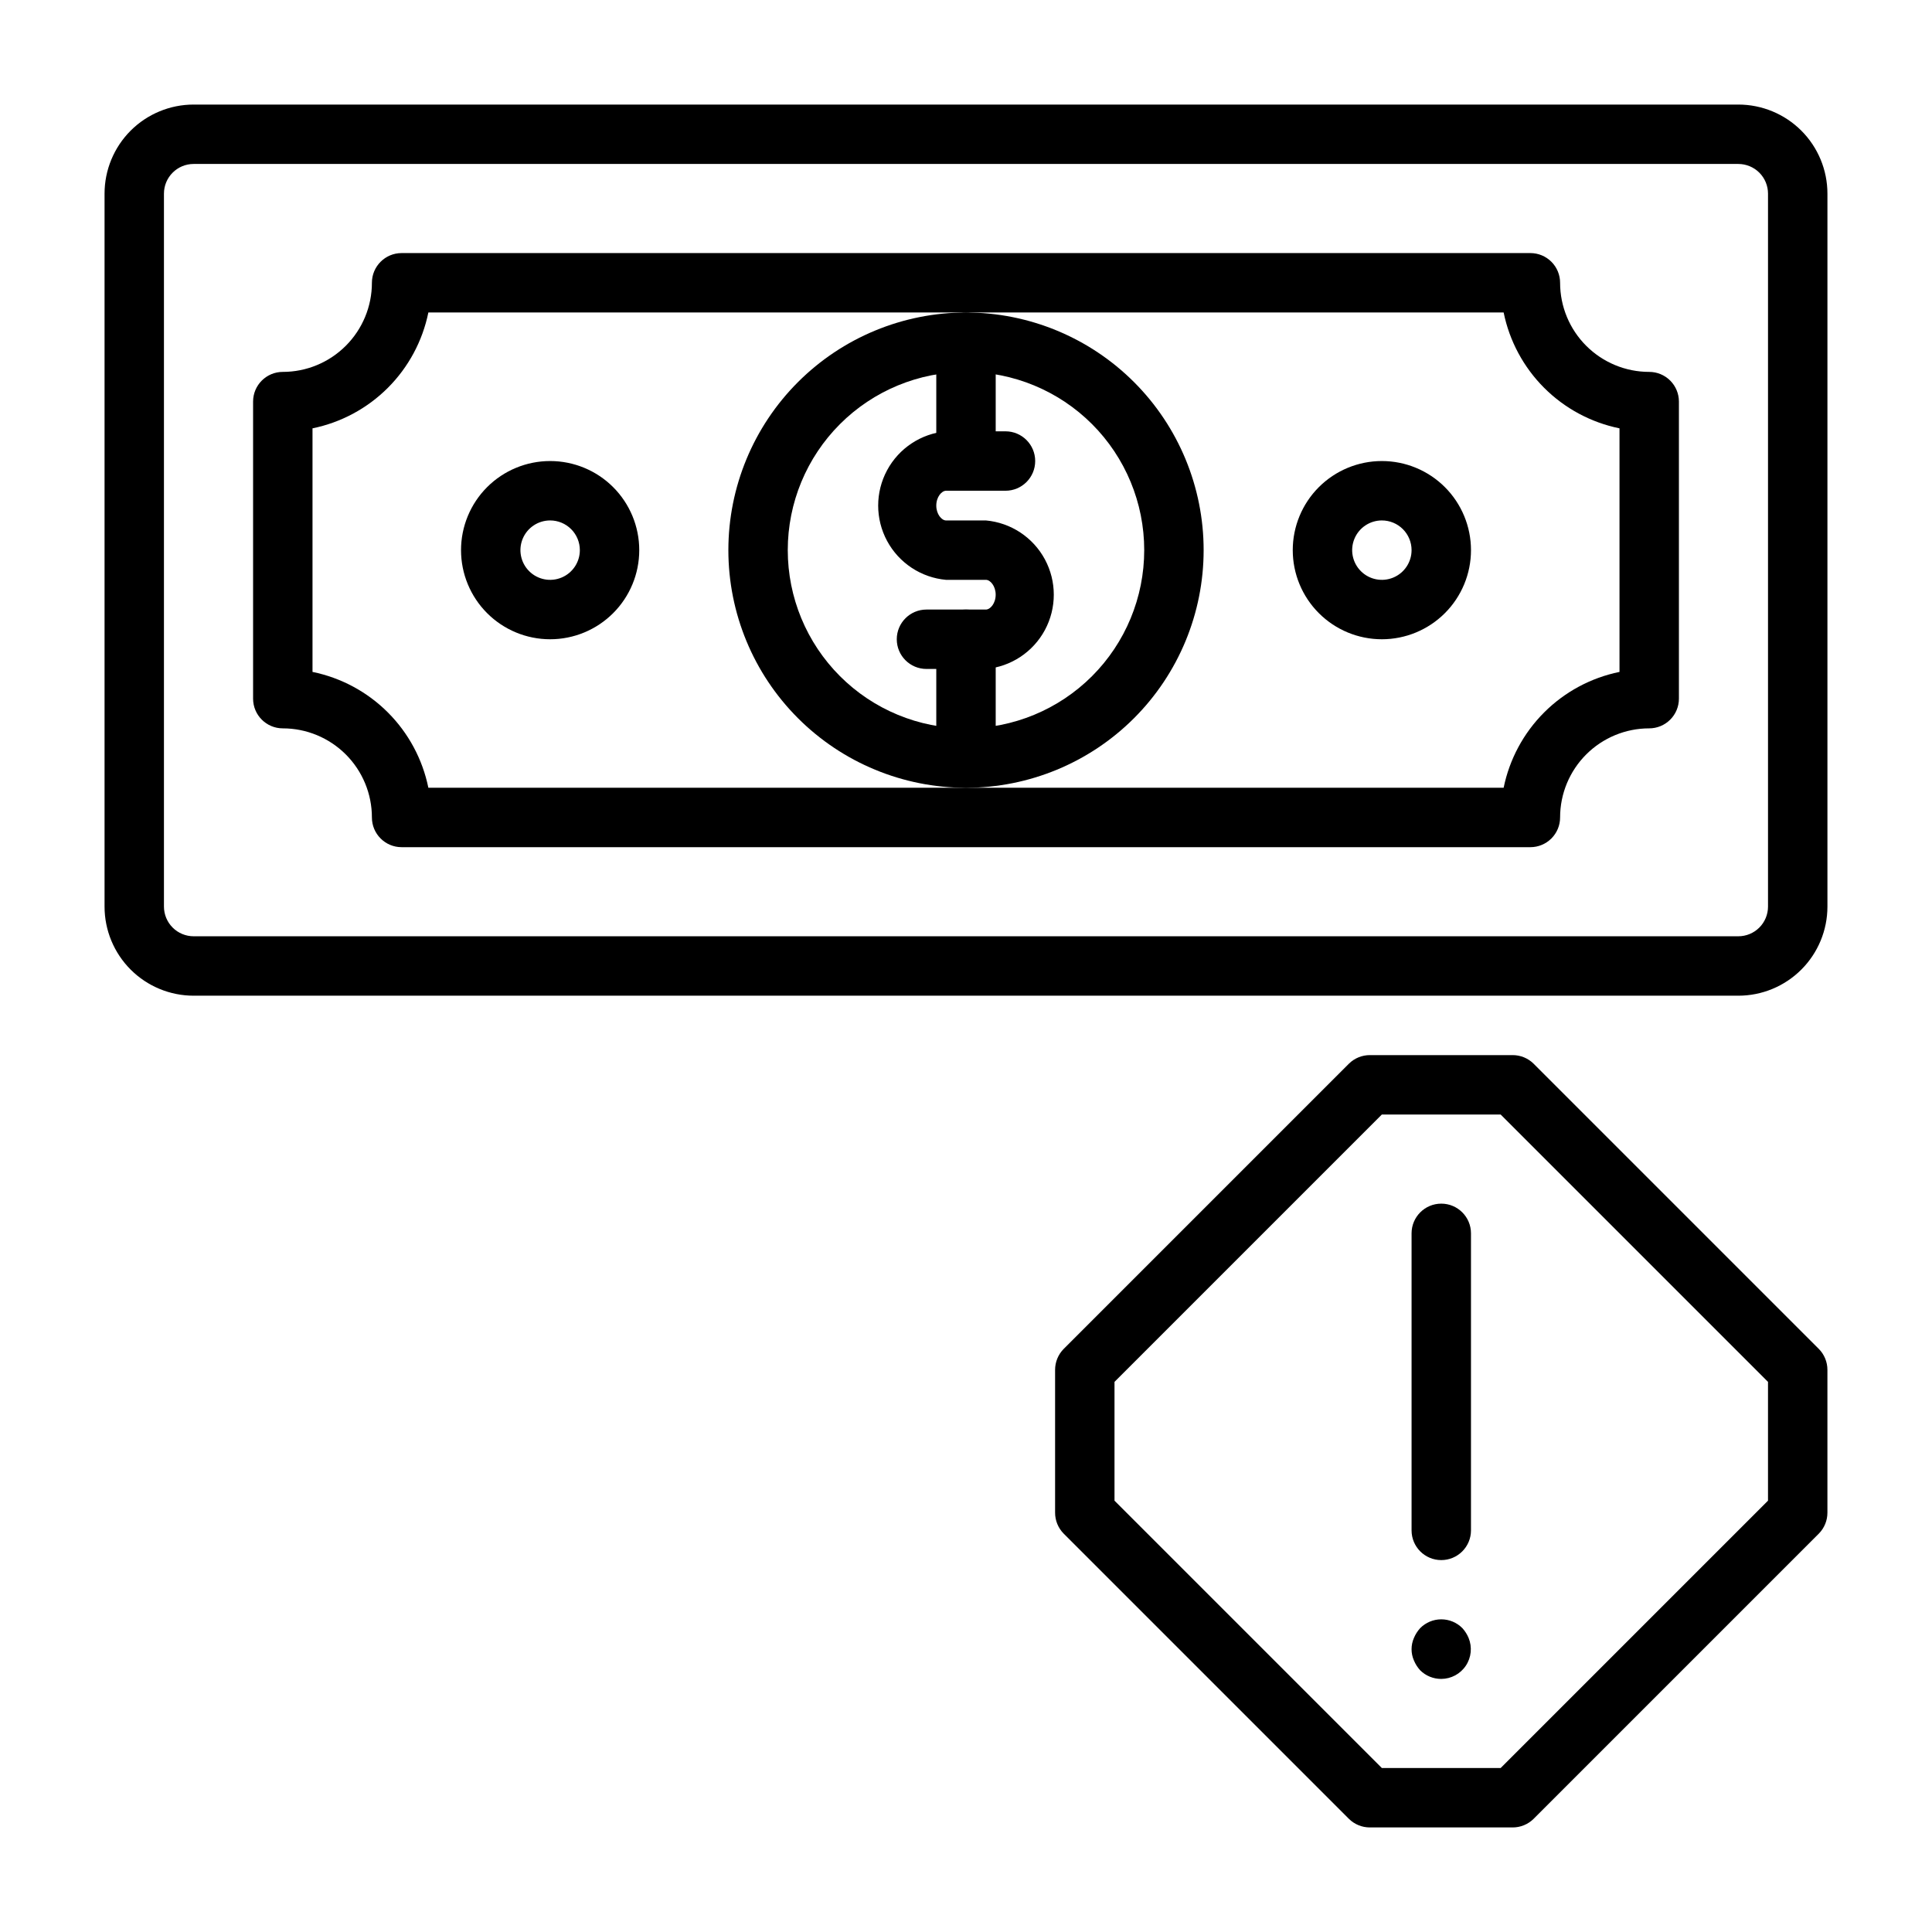 <?xml version="1.0" encoding="UTF-8"?>
<!-- Uploaded to: ICON Repo, www.iconrepo.com, Generator: ICON Repo Mixer Tools -->
<svg fill="#000000" width="800px" height="800px" version="1.1" viewBox="144 144 512 512" xmlns="http://www.w3.org/2000/svg">
 <g>
  <path d="m604.67 407.87h-409.35c-6.262 0-12.27-2.488-16.699-6.918-4.426-4.43-6.914-10.434-6.914-16.699v-188.93c0-6.262 2.488-12.27 6.914-16.699 4.43-4.426 10.438-6.914 16.699-6.914h409.35c6.262 0 12.27 2.488 16.699 6.914 4.43 4.43 6.918 10.438 6.918 16.699v188.93c0 6.266-2.488 12.27-6.918 16.699-4.43 4.43-10.438 6.918-16.699 6.918zm-409.35-220.42c-4.348 0-7.871 3.523-7.871 7.871v188.93c0 2.09 0.832 4.09 2.305 5.566 1.477 1.477 3.481 2.305 5.566 2.305h409.35c2.086 0 4.09-0.828 5.566-2.305 1.477-1.477 2.305-3.477 2.305-5.566v-188.93c0-2.086-0.828-4.09-2.305-5.566-1.477-1.473-3.481-2.305-5.566-2.305z"/>
  <path d="m549.57 368.51h-299.14c-4.348 0-7.871-3.527-7.871-7.875 0-6.262-2.488-12.27-6.918-16.699-4.43-4.426-10.434-6.914-16.699-6.914-4.348 0-7.871-3.527-7.871-7.875v-78.719c0-4.348 3.523-7.871 7.871-7.871 6.266 0 12.27-2.488 16.699-6.918s6.918-10.434 6.918-16.699c0-4.348 3.523-7.871 7.871-7.871h299.14c2.09 0 4.09 0.828 5.566 2.305 1.477 1.477 2.305 3.481 2.305 5.566 0 6.266 2.488 12.27 6.918 16.699 4.43 4.43 10.438 6.918 16.699 6.918 2.09 0 4.09 0.828 5.566 2.305 1.477 1.477 2.305 3.481 2.305 5.566v78.719c0 2.09-0.828 4.094-2.305 5.566-1.477 1.477-3.477 2.309-5.566 2.309-6.262 0-12.27 2.488-16.699 6.914-4.43 4.43-6.918 10.438-6.918 16.699 0 2.09-0.828 4.09-2.305 5.566-1.477 1.477-3.477 2.309-5.566 2.309zm-292.05-15.746h284.96c1.543-7.562 5.277-14.508 10.734-19.965 5.461-5.461 12.402-9.191 19.969-10.734v-64.551c-7.566-1.543-14.508-5.277-19.969-10.734-5.457-5.461-9.191-12.402-10.734-19.969h-284.96c-1.543 7.566-5.277 14.508-10.734 19.969-5.461 5.457-12.402 9.191-19.969 10.734v64.551c7.566 1.543 14.508 5.273 19.969 10.734 5.457 5.457 9.191 12.402 10.734 19.965z"/>
  <path d="m400 274.05c-4.348 0-7.875-3.523-7.875-7.871v-31.488c0-4.348 3.527-7.875 7.875-7.875s7.871 3.527 7.871 7.875v31.488c0 2.086-0.828 4.09-2.305 5.566-1.477 1.473-3.481 2.305-5.566 2.305z"/>
  <path d="m400 352.77c-4.348 0-7.875-3.523-7.875-7.871v-31.488c0-4.348 3.527-7.871 7.875-7.871s7.871 3.523 7.871 7.871v31.488c0 2.086-0.828 4.09-2.305 5.566-1.477 1.477-3.481 2.305-5.566 2.305z"/>
  <path d="m405.27 321.28h-15.746c-4.348 0-7.871-3.523-7.871-7.871s3.523-7.871 7.871-7.871h15.742c1.18 0 2.598-1.652 2.598-3.938 0-2.281-1.418-3.938-2.598-3.938l-10.547 0.004c-6.613-0.594-12.488-4.469-15.633-10.316-3.148-5.848-3.148-12.883 0-18.73 3.144-5.848 9.02-9.723 15.633-10.316h15.746c4.348 0 7.871 3.527 7.871 7.875 0 4.348-3.523 7.871-7.871 7.871h-15.742c-1.18 0-2.598 1.652-2.598 3.938 0 2.281 1.418 3.938 2.598 3.938h10.547v-0.004c6.613 0.594 12.488 4.469 15.637 10.316 3.144 5.844 3.144 12.883 0 18.73-3.148 5.848-9.023 9.723-15.637 10.312z"/>
  <path d="m400 352.77c-16.703 0-32.723-6.633-44.531-18.445-11.812-11.809-18.445-27.828-18.445-44.531 0-16.703 6.633-32.719 18.445-44.531 11.809-11.809 27.828-18.445 44.531-18.445 16.699 0 32.719 6.637 44.531 18.445 11.809 11.812 18.445 27.828 18.445 44.531 0 16.703-6.637 32.723-18.445 44.531-11.812 11.812-27.832 18.445-44.531 18.445zm0-110.21c-12.527 0-24.543 4.977-33.398 13.832-8.859 8.859-13.836 20.871-13.836 33.398 0 12.527 4.977 24.543 13.836 33.398 8.855 8.859 20.871 13.836 33.398 13.836 12.523 0 24.539-4.977 33.398-13.836 8.855-8.855 13.832-20.871 13.832-33.398 0-12.527-4.977-24.539-13.832-33.398-8.859-8.855-20.875-13.832-33.398-13.832z"/>
  <path d="m510.21 313.41c-6.262 0-12.27-2.488-16.699-6.918-4.43-4.43-6.918-10.434-6.918-16.699 0-6.262 2.488-12.27 6.918-16.699 4.43-4.426 10.438-6.914 16.699-6.914s12.27 2.488 16.699 6.914c4.43 4.43 6.918 10.438 6.918 16.699 0 6.266-2.488 12.27-6.918 16.699-4.43 4.43-10.438 6.918-16.699 6.918zm0-31.488c-3.184 0-6.055 1.918-7.273 4.859s-0.543 6.328 1.707 8.578c2.25 2.254 5.637 2.926 8.578 1.707s4.859-4.09 4.859-7.273c0-2.086-0.828-4.09-2.305-5.566-1.477-1.477-3.481-2.305-5.566-2.305z"/>
  <path d="m289.79 313.41c-6.262 0-12.27-2.488-16.699-6.918-4.426-4.43-6.914-10.434-6.914-16.699 0-6.262 2.488-12.27 6.914-16.699 4.43-4.426 10.438-6.914 16.699-6.914 6.266 0 12.27 2.488 16.699 6.914 4.43 4.43 6.918 10.438 6.918 16.699 0 6.266-2.488 12.27-6.918 16.699-4.43 4.43-10.434 6.918-16.699 6.918zm0-31.488c-3.184 0-6.055 1.918-7.273 4.859-1.215 2.941-0.543 6.328 1.707 8.578 2.254 2.254 5.637 2.926 8.578 1.707 2.945-1.219 4.863-4.09 4.863-7.273 0-2.086-0.832-4.09-2.309-5.566-1.477-1.477-3.477-2.305-5.566-2.305z"/>
  <path d="m544.84 628.29h-37.785c-2.094 0.012-4.106-0.812-5.59-2.285l-75.57-75.57c-1.473-1.484-2.297-3.496-2.285-5.59v-37.785c-0.012-2.094 0.812-4.106 2.285-5.59l75.57-75.57c1.484-1.473 3.496-2.297 5.59-2.285h37.785c2.094-0.012 4.106 0.812 5.59 2.285l75.57 75.57c1.473 1.484 2.297 3.496 2.285 5.59v37.785c0.012 2.094-0.812 4.106-2.285 5.59l-75.57 75.57c-1.484 1.473-3.496 2.297-5.59 2.285zm-34.637-15.746h31.488l70.848-70.848v-31.488l-70.848-70.848h-31.488l-70.848 70.848v31.488z"/>
  <path d="m525.95 557.44c-4.348 0-7.871-3.523-7.871-7.871v-78.719c0-4.348 3.523-7.871 7.871-7.871 4.348 0 7.875 3.523 7.875 7.871v78.719c0 2.09-0.832 4.09-2.309 5.566-1.477 1.477-3.477 2.305-5.566 2.305z"/>
  <path d="m525.95 588.93c-2.09 0.012-4.102-0.809-5.586-2.281-0.695-0.766-1.258-1.645-1.656-2.598-0.84-1.906-0.84-4.078 0-5.984 0.398-0.953 0.961-1.832 1.656-2.598 1.477-1.488 3.488-2.328 5.586-2.328 2.102 0 4.113 0.84 5.59 2.328 0.695 0.766 1.254 1.645 1.652 2.598 0.996 2.422 0.723 5.18-0.73 7.359-1.453 2.18-3.891 3.492-6.512 3.504z"/>
 </g>
</svg>